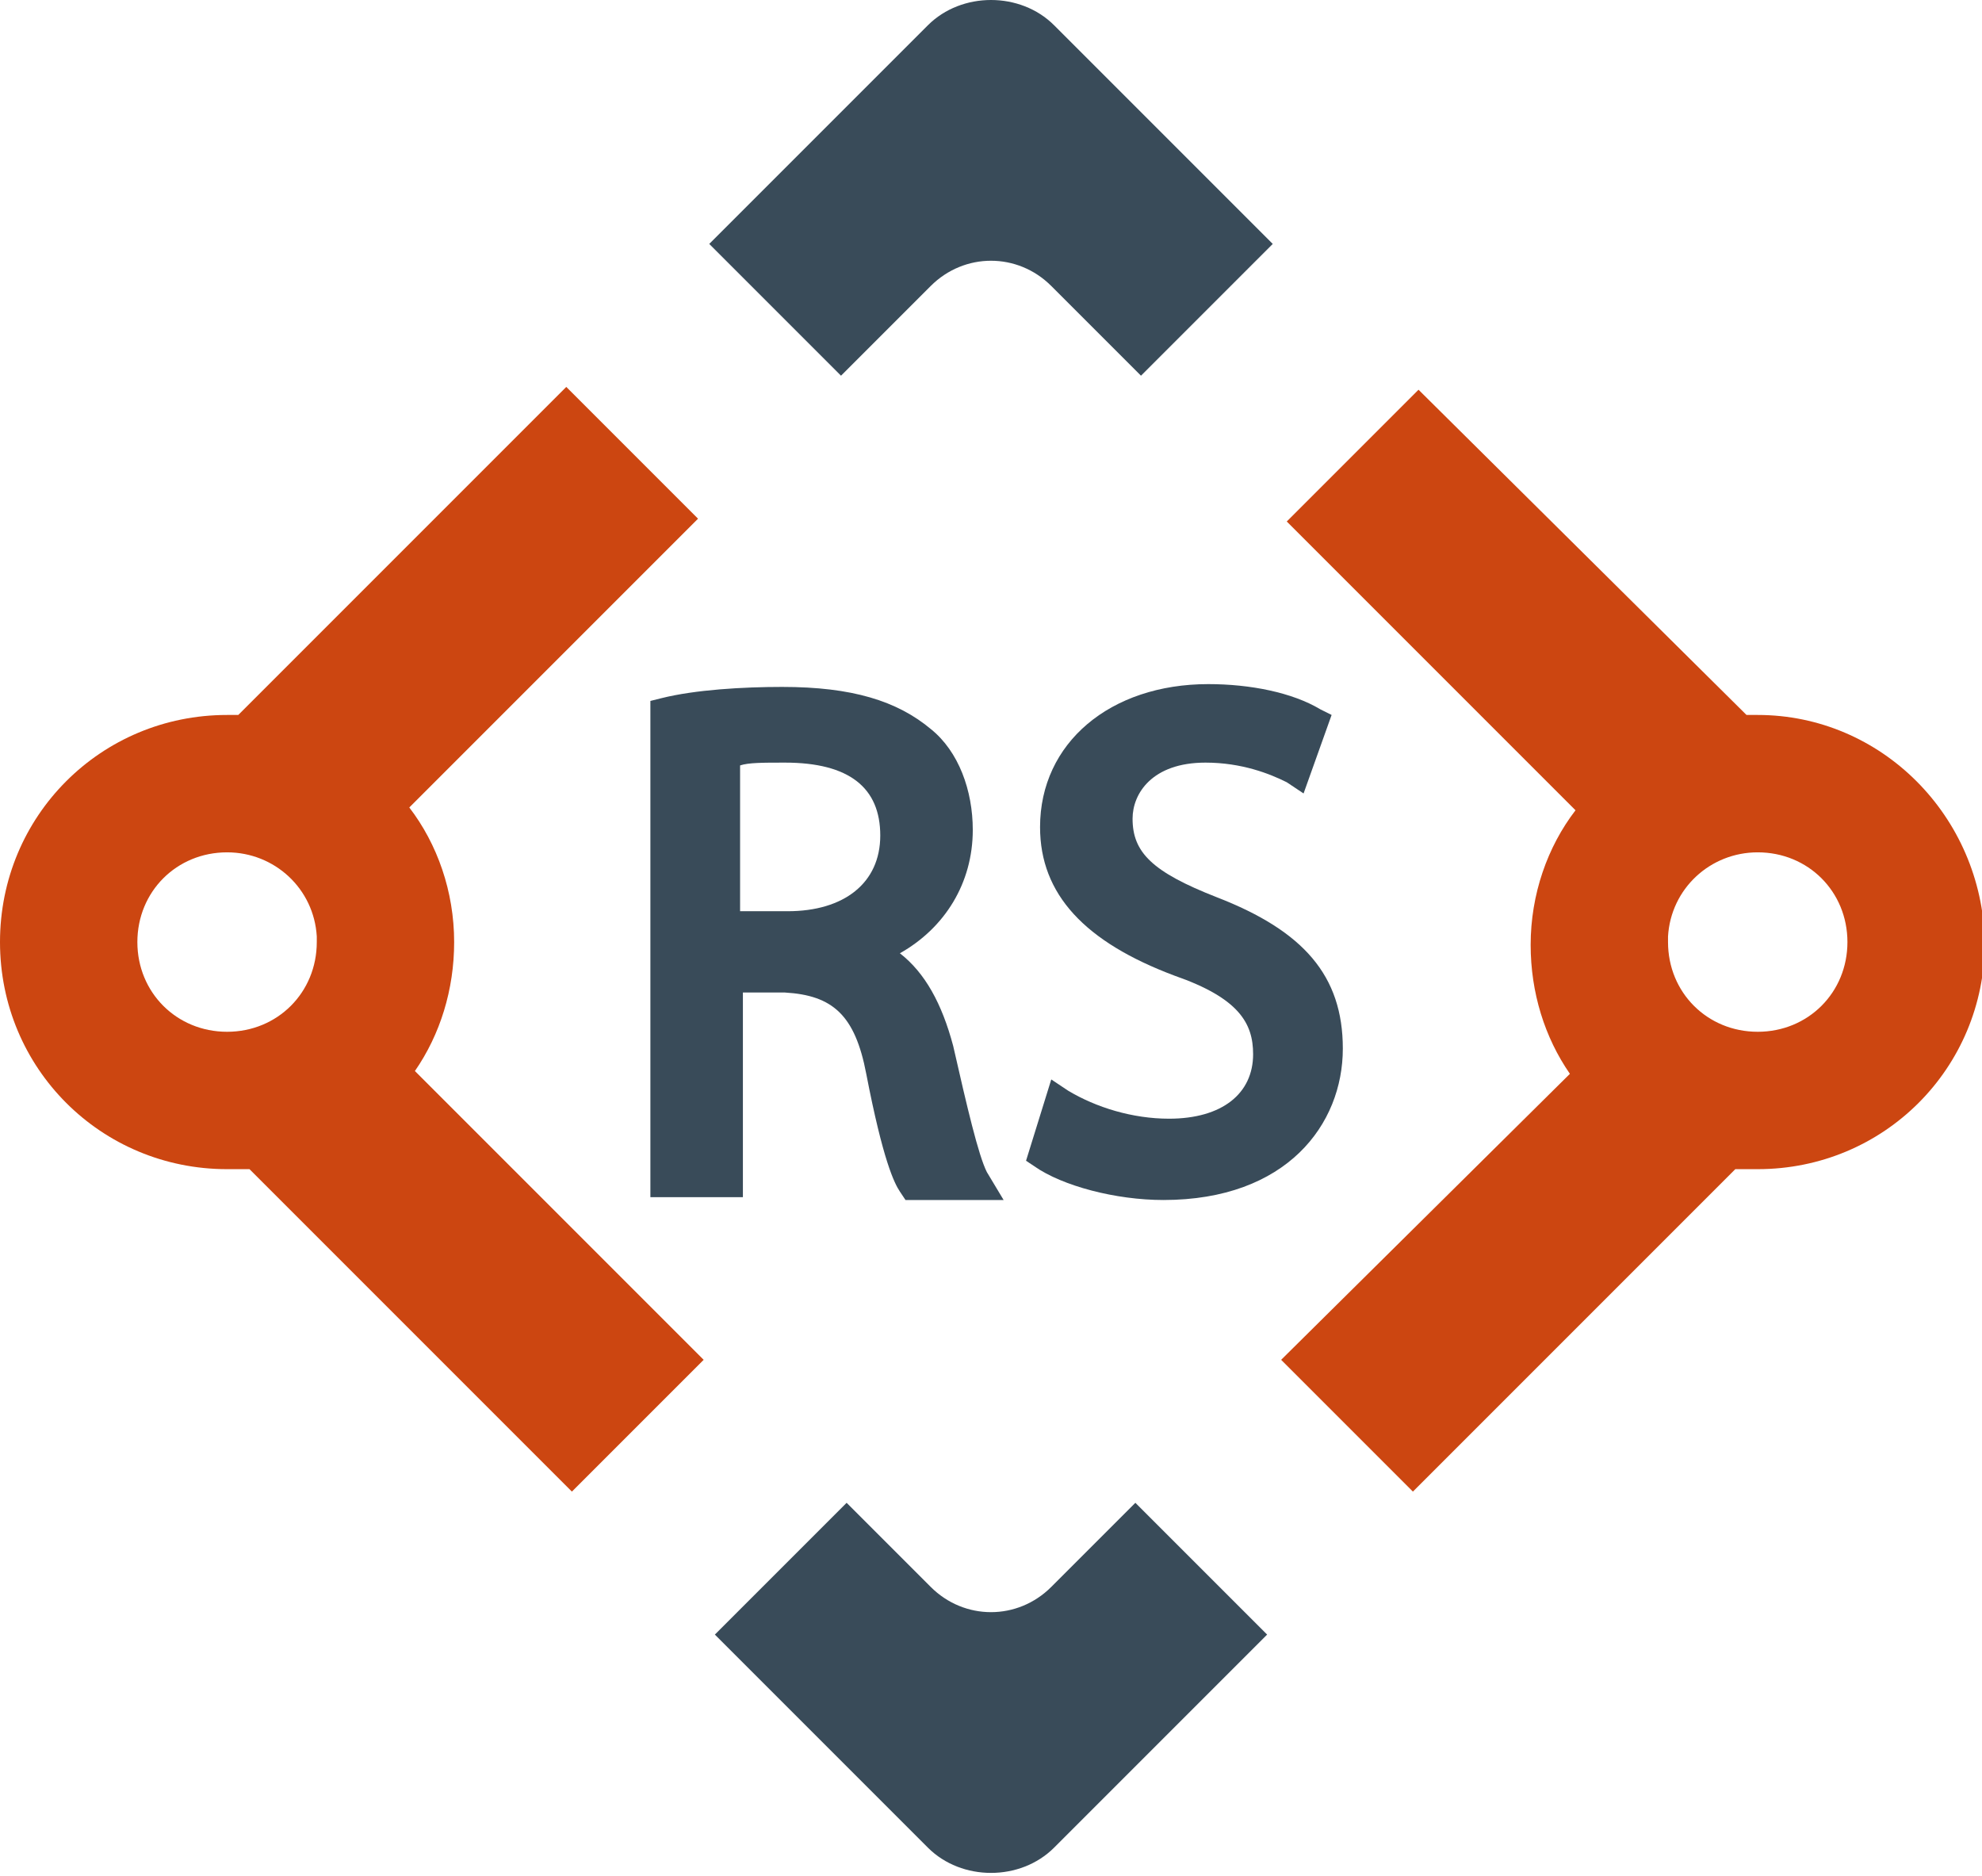 <?xml version="1.0" encoding="utf-8"?>
<!-- Generator: Adobe Illustrator 21.1.0, SVG Export Plug-In . SVG Version: 6.00 Build 0)  -->
<svg version="1.1" id="Слой_1" xmlns="http://www.w3.org/2000/svg" xmlns:xlink="http://www.w3.org/1999/xlink" x="0px" y="0px"
	 viewBox="0 0 70.7 66.9" style="enable-background:new 0 0 70.7 66.9;" xml:space="preserve">
<style type="text/css">
	.st0{fill:#CC4611;}
	.st1{fill:#394B59;}
</style>
<g>
	<path class="st0" d="M14.8,38.2c0.9-1.3,1.4-2.9,1.4-4.6c0-1.8-0.6-3.5-1.6-4.8l10.3-10.3l-4.7-4.7L8.5,25.5c-0.1,0-0.3,0-0.4,0
		c-4.5,0-8.1,3.6-8.1,8.1c0,4.5,3.6,8.1,8.1,8.1c0.3,0,0.5,0,0.8,0l11.5,11.5l4.7-4.7L14.8,38.2z M8.1,36.8c-1.8,0-3.2-1.4-3.2-3.2
		c0-1.8,1.4-3.2,3.2-3.2c1.7,0,3.1,1.3,3.2,3c0,0.1,0,0.1,0,0.2C11.3,35.4,9.9,36.8,8.1,36.8z"/>
	<path class="st1" d="M45.2,58.3l-7.6,7.6c-1.2,1.2-3.3,1.2-4.5,0l-7.6-7.6l4.7-4.7l3,3c1.2,1.2,3.1,1.2,4.3,0l3-3L45.2,58.3z"/>
	<path class="st0" d="M62.7,25.5c-0.1,0-0.3,0-0.4,0L50.6,13.9l-4.7,4.7l10.3,10.3c-1,1.3-1.6,3-1.6,4.8c0,1.7,0.5,3.3,1.4,4.6
		L45.7,48.5l4.7,4.7l11.5-11.5c0.3,0,0.5,0,0.8,0c4.5,0,8.1-3.6,8.1-8.1C70.7,29.1,67.1,25.5,62.7,25.5z M59.5,33.6
		c0-0.1,0-0.1,0-0.2c0.1-1.7,1.5-3,3.2-3c1.8,0,3.2,1.4,3.2,3.2c0,1.8-1.4,3.2-3.2,3.2C60.9,36.8,59.5,35.4,59.5,33.6z"/>
	<path class="st1" d="M45.4,8.7l-4.7,4.7l-3.2-3.2c-1.2-1.2-3.1-1.2-4.3,0L30,13.4l-4.7-4.7l7.8-7.8c1.2-1.2,3.3-1.2,4.5,0L45.4,8.7
		z"/>
	<g>
		<g>
			<path class="st1" d="M35.2,41.8c-0.3-0.6-0.7-2.3-1.2-4.5c-0.4-1.5-1-2.6-1.9-3.3c1.6-0.9,2.6-2.5,2.6-4.4c0-1.4-0.5-2.8-1.5-3.6
				c-1.2-1-2.8-1.5-5.3-1.5c-1.4,0-3.1,0.1-4.3,0.4l-0.4,0.1v17.7h3.3v-7.3h1.5c1.7,0.1,2.5,0.8,2.9,2.9c0.6,3.1,1,3.9,1.2,4.2
				l0.2,0.3h3.5L35.2,41.8z M31.4,29.8c0,1.7-1.3,2.7-3.3,2.7h-1.7v-5.2c0.3-0.1,0.8-0.1,1.6-0.1C30.3,27.2,31.4,28.1,31.4,29.8z"/>
		</g>
		<g>
			<path class="st1" d="M47.9,37.4c0,2.7-2,5.4-6.4,5.4c-1.7,0-3.6-0.5-4.6-1.2l-0.3-0.2l0.9-2.9l0.6,0.4c1,0.6,2.3,1,3.6,1
				c1.9,0,3-0.9,3-2.3c0-1.1-0.5-2-2.8-2.8c-3.2-1.2-4.8-2.9-4.8-5.3c0-3,2.5-5.1,6-5.1c1.5,0,3,0.3,4,0.9l0.4,0.2l-1,2.8l-0.6-0.4
				c-0.6-0.3-1.6-0.7-2.9-0.7c-1.9,0-2.6,1.1-2.6,2c0,1.2,0.7,1.9,3,2.8C46.5,33.2,47.9,34.8,47.9,37.4z"/>
		</g>
	</g>
</g>
</svg>

